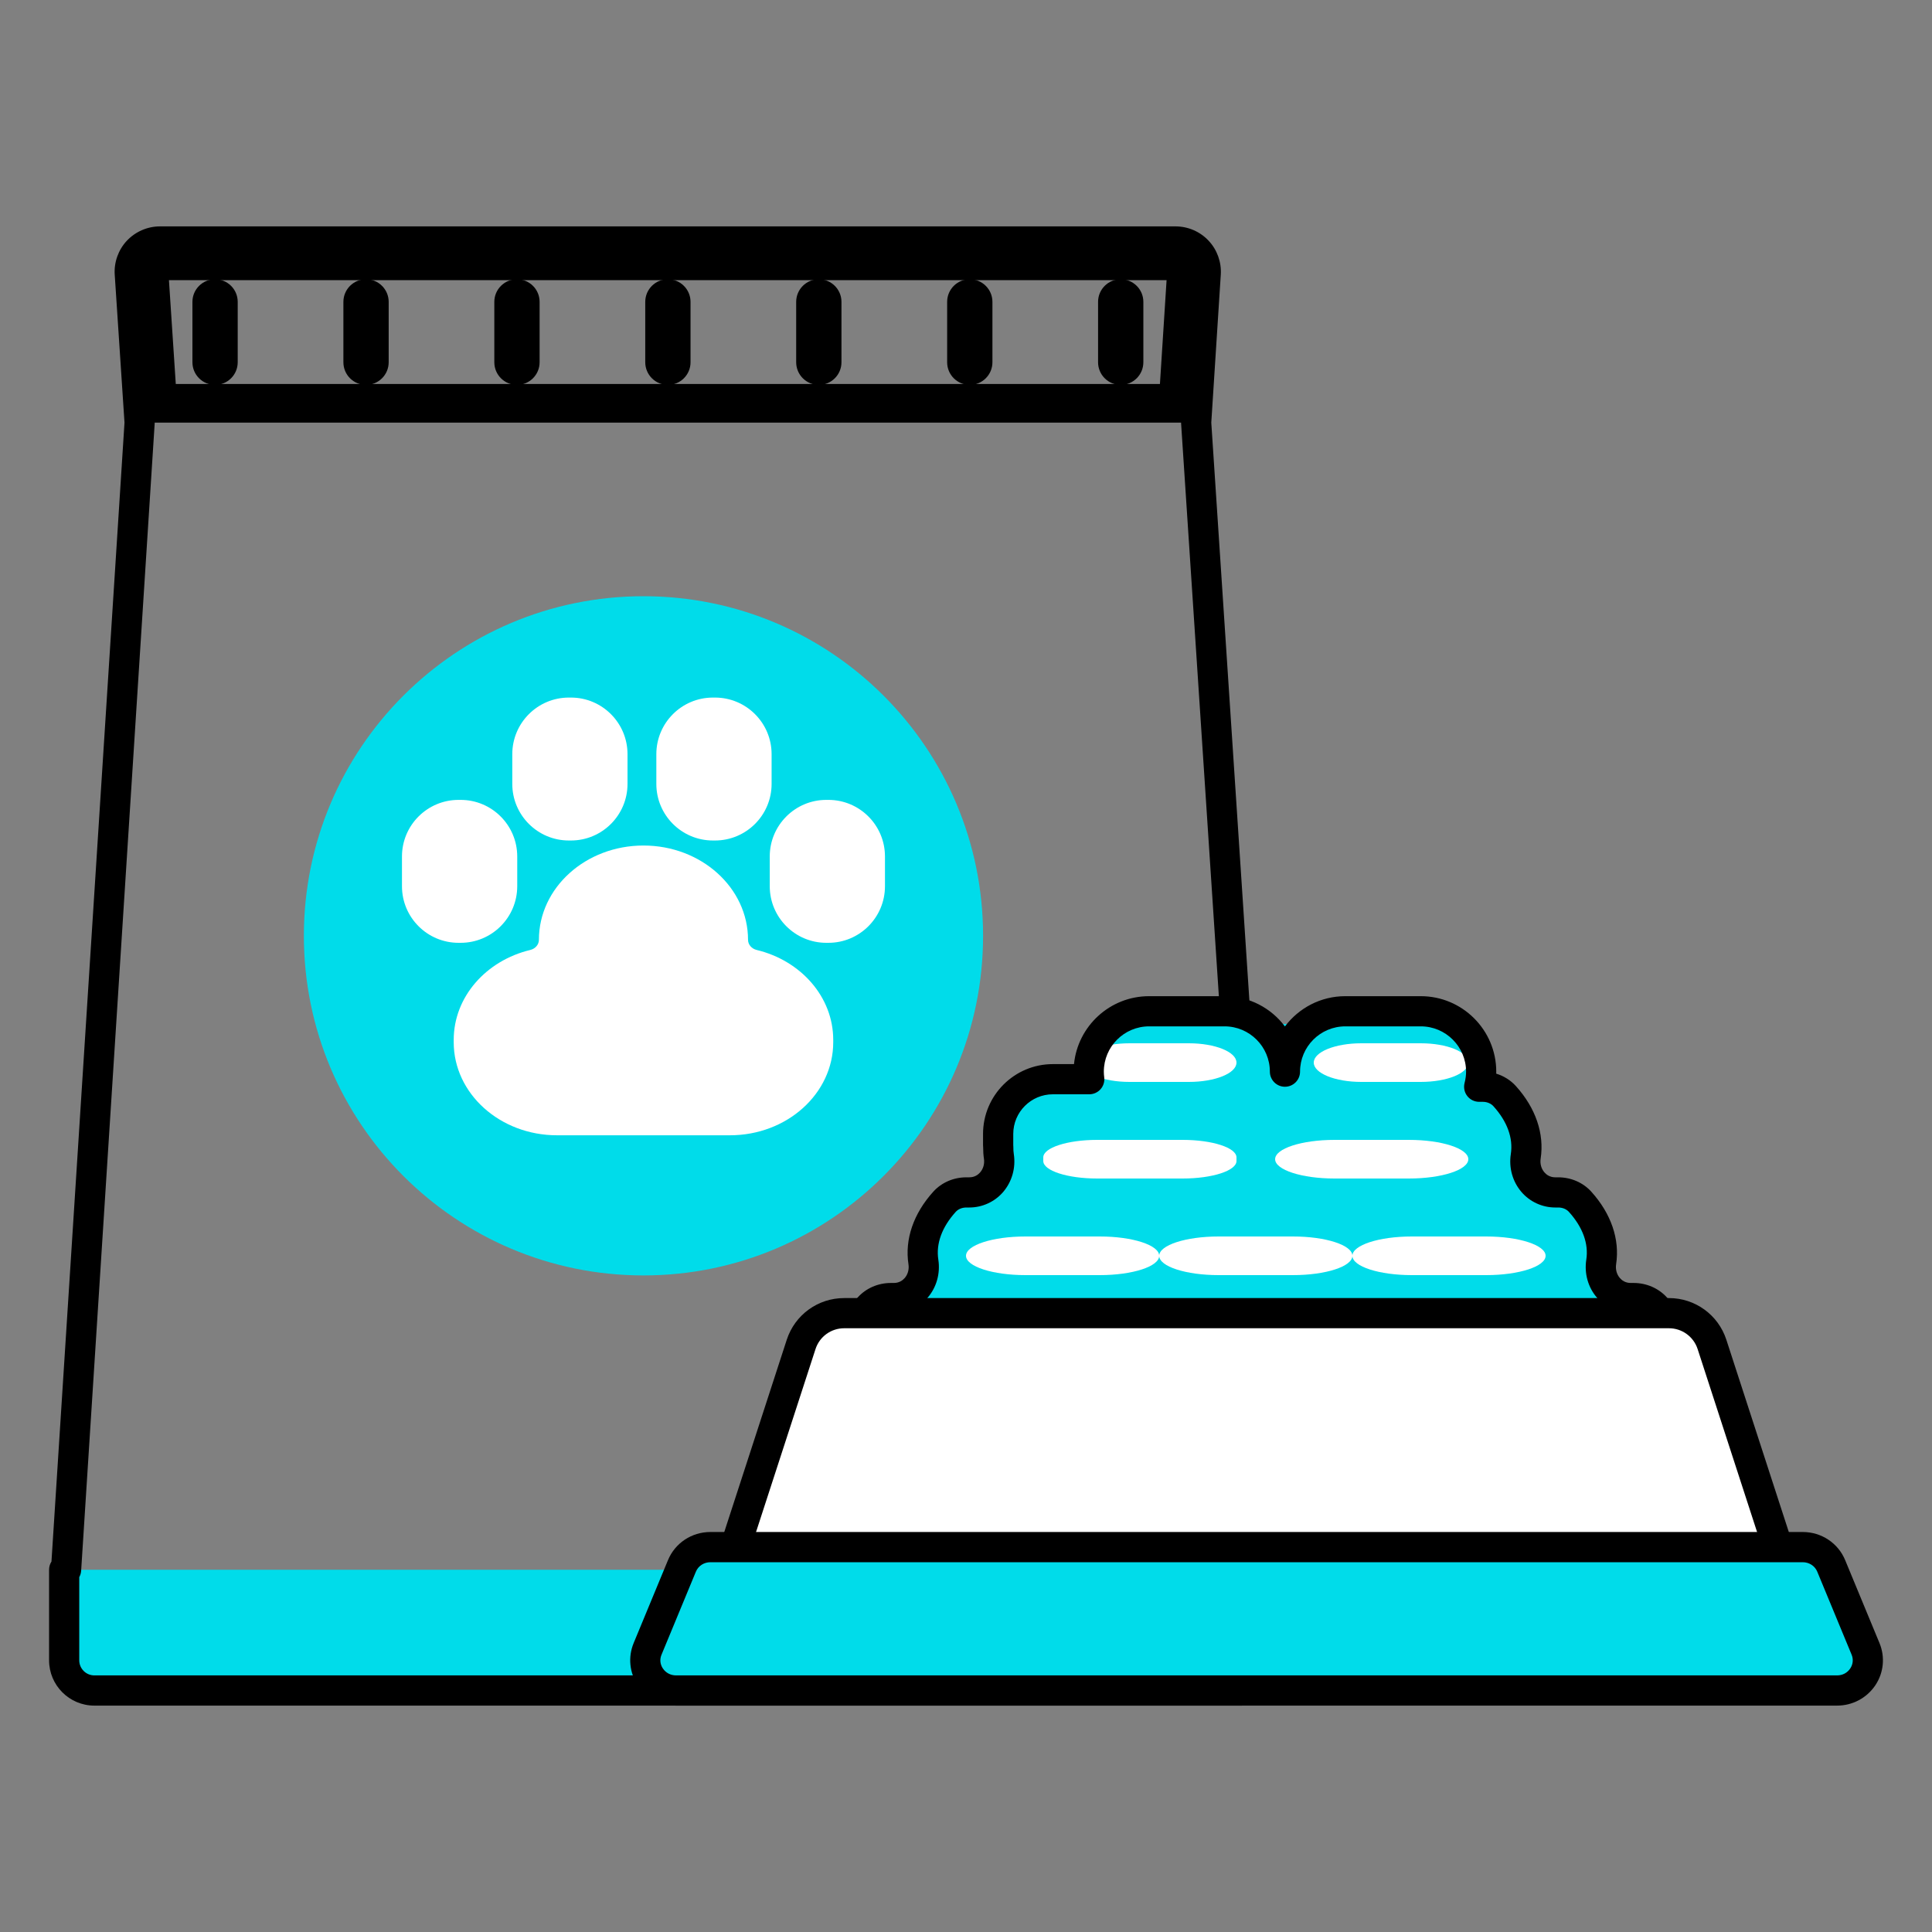 <?xml version="1.0" encoding="UTF-8"?> <svg xmlns="http://www.w3.org/2000/svg" width="50" height="50" viewBox="0 0 50 50" fill="none"><rect x="0" y="0" width="50" height="50" fill="#808080" stroke="none"/><path d="M30.705 7.049L30.705 7.049L30.488 10.438H4.081L3.858 7.05C3.858 7.05 3.858 7.05 3.858 7.05C3.847 6.887 3.976 6.75 4.139 6.75H30.425C30.587 6.75 30.716 6.887 30.705 7.049Z" stroke="black"></path><path d="M16.653 33.008C21.507 33.008 25.442 29.073 25.442 24.219C25.442 19.365 21.507 15.43 16.653 15.43C11.799 15.43 7.864 19.365 7.864 24.219C7.864 29.073 11.799 33.008 16.653 33.008Z" fill="#00DCEA"></path><path d="M32.129 43.75H2.441C2.01 43.75 1.66 43.4 1.66 42.969V40.625H32.91V42.969C32.91 43.4 32.56 43.75 32.129 43.75Z" fill="#00DCEA"></path><path d="M5.566 9.961C5.243 9.961 4.98 9.699 4.98 9.375V7.812C4.98 7.489 5.243 7.227 5.566 7.227C5.89 7.227 6.152 7.489 6.152 7.812V9.375C6.152 9.699 5.89 9.961 5.566 9.961Z" fill="black"></path><path d="M9.473 9.961C9.149 9.961 8.887 9.699 8.887 9.375V7.812C8.887 7.489 9.149 7.227 9.473 7.227C9.796 7.227 10.059 7.489 10.059 7.812V9.375C10.059 9.699 9.796 9.961 9.473 9.961Z" fill="black"></path><path d="M13.379 9.961C13.055 9.961 12.793 9.699 12.793 9.375V7.812C12.793 7.489 13.055 7.227 13.379 7.227C13.703 7.227 13.965 7.489 13.965 7.812V9.375C13.965 9.699 13.703 9.961 13.379 9.961Z" fill="black"></path><path d="M17.285 9.961C16.962 9.961 16.699 9.699 16.699 9.375V7.812C16.699 7.489 16.962 7.227 17.285 7.227C17.609 7.227 17.871 7.489 17.871 7.812V9.375C17.871 9.699 17.609 9.961 17.285 9.961Z" fill="black"></path><path d="M21.191 9.961C20.868 9.961 20.605 9.699 20.605 9.375V7.812C20.605 7.489 20.868 7.227 21.191 7.227C21.515 7.227 21.777 7.489 21.777 7.812V9.375C21.777 9.699 21.515 9.961 21.191 9.961Z" fill="black"></path><path d="M25.098 9.961C24.774 9.961 24.512 9.699 24.512 9.375V7.812C24.512 7.489 24.774 7.227 25.098 7.227C25.421 7.227 25.684 7.489 25.684 7.812V9.375C25.684 9.699 25.421 9.961 25.098 9.961Z" fill="black"></path><path d="M29.004 9.961C28.68 9.961 28.418 9.699 28.418 9.375V7.812C28.418 7.489 28.68 7.227 29.004 7.227C29.328 7.227 29.59 7.489 29.59 7.812V9.375C29.59 9.699 29.328 9.961 29.004 9.961Z" fill="black"></path><path d="M32.129 44.141H2.441C1.795 44.141 1.27 43.615 1.27 42.969V40.625C1.27 40.547 1.293 40.474 1.332 40.412L3.222 10.938L2.969 7.108C2.948 6.786 3.062 6.466 3.283 6.23C3.504 5.995 3.816 5.859 4.139 5.859H30.424C30.747 5.859 31.059 5.994 31.279 6.23C31.5 6.465 31.614 6.784 31.594 7.106L31.348 10.937L33.3 40.544C33.3 40.552 33.3 40.56 33.3 40.569V42.969C33.301 43.615 32.775 44.141 32.129 44.141ZM2.051 40.816V42.969C2.051 43.184 2.226 43.359 2.441 43.359H32.129C32.344 43.359 32.52 43.184 32.52 42.969V40.582L30.567 10.963C30.566 10.946 30.566 10.929 30.567 10.912L30.814 7.056C30.822 6.947 30.784 6.844 30.71 6.764C30.635 6.685 30.534 6.641 30.425 6.641H4.139C4.029 6.641 3.928 6.685 3.854 6.764C3.779 6.844 3.742 6.948 3.749 7.057L4.003 10.912C4.004 10.928 4.004 10.945 4.003 10.962L2.1 40.65C2.096 40.71 2.079 40.767 2.051 40.816Z" fill="black"></path><path d="M11.921 24.4H11.868C11.059 24.4 10.403 23.744 10.403 22.935V22.166C10.403 21.357 11.059 20.701 11.868 20.701H11.921C12.73 20.701 13.386 21.357 13.386 22.166V22.935C13.386 23.744 12.73 24.4 11.921 24.4Z" fill="white"></path><path d="M21.385 24.4H21.439C22.247 24.4 22.903 23.744 22.903 22.935V22.166C22.903 21.357 22.247 20.701 21.439 20.701H21.385C20.577 20.701 19.921 21.357 19.921 22.166V22.935C19.921 23.744 20.577 24.4 21.385 24.4Z" fill="white"></path><path d="M14.776 21.752H14.722C13.914 21.752 13.258 21.096 13.258 20.288V19.518C13.258 18.709 13.914 18.053 14.722 18.053H14.776C15.584 18.053 16.24 18.709 16.24 19.518V20.288C16.24 21.096 15.584 21.752 14.776 21.752Z" fill="white"></path><path d="M18.451 21.752H18.504C19.313 21.752 19.969 21.096 19.969 20.288V19.518C19.969 18.709 19.313 18.053 18.504 18.053H18.451C17.642 18.053 16.986 18.709 16.986 19.518V20.288C16.986 21.096 17.642 21.752 18.451 21.752Z" fill="white"></path><path d="M19.583 24.585C19.451 24.553 19.359 24.445 19.359 24.322C19.359 22.974 18.147 21.882 16.653 21.882C15.158 21.882 13.947 22.974 13.947 24.322C13.947 24.445 13.855 24.553 13.723 24.585C12.582 24.859 11.742 25.797 11.742 26.912V26.972C11.742 28.302 12.939 29.381 14.415 29.381H16.653H18.891C20.367 29.381 21.564 28.302 21.564 26.972V26.912C21.564 25.797 20.723 24.859 19.583 24.585Z" fill="white"></path><path d="M42.28 33.594H42.205C41.712 33.594 41.365 33.147 41.439 32.66C41.513 32.179 41.367 31.626 40.893 31.102C40.75 30.943 40.541 30.859 40.327 30.859H40.252C39.759 30.859 39.411 30.413 39.486 29.926C39.56 29.445 39.414 28.892 38.94 28.367C38.797 28.209 37.714 26.5 37.5 26.5H29L28 28C30.036 27.375 26.54 28.209 26.397 28.367C25.923 28.891 25.777 29.445 25.85 29.926C25.925 30.413 25.578 30.859 25.085 30.859H25.01C24.796 30.859 24.587 30.943 24.444 31.102C23.97 31.626 23.823 32.179 23.897 32.66C23.972 33.147 23.624 33.594 23.132 33.594H23.057C22.842 33.594 22.633 33.678 22.489 33.837C21.281 35.169 22.204 36.719 23.488 36.719H41.848C43.132 36.719 44.055 35.169 42.847 33.837C42.703 33.678 42.494 33.594 42.28 33.594Z" fill="#00DCEA"></path><path d="M25.442 36.719H23.489C22.626 36.719 21.927 36.019 21.927 35.156C21.927 34.293 22.626 33.594 23.489 33.594H25.442C26.305 33.594 27.005 34.293 27.005 35.156C27.005 36.019 26.305 36.719 25.442 36.719Z" fill="#00DCEA"></path><path d="M28.462 33H26.538C25.689 33 25 32.776 25 32.5C25 32.224 25.689 32 26.538 32H28.462C29.311 32 30 32.224 30 32.5C30 32.776 29.311 33 28.462 33Z" fill="white"></path><path d="M30.606 30.5H28.394C27.624 30.5 27 30.297 27 30.047V29.953C27 29.703 27.624 29.5 28.394 29.5H30.606C31.376 29.5 32 29.703 32 29.953V30.047C32 30.297 31.376 30.5 30.606 30.5Z" fill="white"></path><path d="M30.769 28H29.231C28.551 28 28 27.776 28 27.5C28 27.224 28.551 27 29.231 27H30.769C31.449 27 32 27.224 32 27.5C32 27.776 31.449 28 30.769 28Z" fill="white"></path><path d="M36.769 28H35.231C34.551 28 34 27.776 34 27.5C34 27.224 34.551 27 35.231 27H36.769C37.449 27 38 27.224 38 27.5C38 27.776 37.449 28 36.769 28Z" fill="white"></path><path d="M36.462 30.5H34.538C33.689 30.5 33 30.276 33 30C33 29.724 33.689 29.5 34.538 29.5H36.462C37.311 29.5 38 29.724 38 30C38 30.276 37.311 30.5 36.462 30.5Z" fill="white"></path><path d="M38.462 33H36.538C35.689 33 35 32.776 35 32.5C35 32.224 35.689 32 36.538 32H38.462C39.311 32 40 32.224 40 32.5C40 32.776 39.311 33 38.462 33Z" fill="white"></path><path d="M41.849 36.719H39.895C39.033 36.719 38.333 36.019 38.333 35.156C38.333 34.293 39.033 33.594 39.895 33.594H41.849C42.712 33.594 43.411 34.293 43.411 35.156C43.411 36.019 42.712 36.719 41.849 36.719Z" fill="#00DCEA"></path><path d="M30.911 36.719H28.958C28.095 36.719 27.395 36.019 27.395 35.156C27.395 34.293 28.095 33.594 28.958 33.594H30.911C31.774 33.594 32.474 34.293 32.474 35.156C32.474 36.019 31.774 36.719 30.911 36.719Z" fill="#00DCEA"></path><path d="M33.462 33H31.538C30.689 33 30 32.776 30 32.5C30 32.224 30.689 32 31.538 32H33.462C34.311 32 35 32.224 35 32.5C35 32.776 34.311 33 33.462 33Z" fill="white"></path><path d="M35.989 36.719H34.036C33.173 36.719 32.474 36.019 32.474 35.156C32.474 34.293 33.173 33.594 34.036 33.594H35.989C36.852 33.594 37.552 34.293 37.552 35.156C37.552 36.019 36.852 36.719 35.989 36.719Z" fill="#00DCEA"></path><path d="M41.848 37.109H23.489C23.428 37.109 23.369 37.106 23.31 37.101L23.267 37.096C23.213 37.09 23.17 37.083 23.127 37.075L23.076 37.065C23.021 37.053 22.965 37.039 22.91 37.022C22.903 37.02 22.891 37.016 22.885 37.014C22.847 37.002 22.797 36.984 22.748 36.964L22.706 36.945C22.661 36.925 22.623 36.907 22.585 36.887L22.542 36.864C22.494 36.838 22.446 36.809 22.399 36.778C22.394 36.774 22.382 36.765 22.377 36.762C22.342 36.738 22.302 36.708 22.264 36.677L22.224 36.644C22.192 36.616 22.16 36.588 22.13 36.558L22.098 36.528C22.059 36.487 22.021 36.446 21.985 36.403C21.981 36.398 21.97 36.383 21.966 36.378C21.939 36.345 21.91 36.307 21.883 36.268L21.854 36.224C21.831 36.188 21.809 36.152 21.788 36.115L21.765 36.074C21.739 36.026 21.715 35.976 21.692 35.923C21.69 35.918 21.683 35.9 21.681 35.895C21.662 35.849 21.646 35.805 21.632 35.761L21.616 35.71C21.604 35.668 21.592 35.624 21.582 35.58L21.573 35.538C21.562 35.481 21.553 35.423 21.547 35.365C21.546 35.359 21.544 35.337 21.544 35.331C21.54 35.279 21.537 35.232 21.536 35.184C21.536 35.184 21.535 35.17 21.535 35.156C21.535 35.147 21.536 35.125 21.537 35.116C21.537 35.081 21.54 35.034 21.543 34.987L21.547 34.946C21.596 34.466 21.823 33.99 22.2 33.575C22.414 33.339 22.726 33.203 23.057 33.203H23.132C23.274 33.203 23.364 33.133 23.415 33.074C23.496 32.979 23.531 32.85 23.511 32.719C23.412 32.075 23.64 31.408 24.154 30.84C24.367 30.604 24.679 30.469 25.009 30.469H25.085C25.227 30.469 25.318 30.398 25.368 30.339C25.449 30.245 25.484 30.116 25.464 29.985C25.45 29.896 25.444 29.797 25.444 29.685C25.442 29.675 25.441 29.657 25.441 29.639V29.346C25.441 28.349 26.252 27.539 27.248 27.539H27.795C27.893 26.553 28.727 25.781 29.738 25.781H31.691C32.33 25.781 32.897 26.089 33.254 26.564C33.611 26.089 34.178 25.781 34.816 25.781H36.77C37.846 25.781 38.723 26.657 38.723 27.734C38.723 27.752 38.722 27.769 38.722 27.786C38.917 27.846 39.093 27.955 39.229 28.105C39.743 28.673 39.971 29.341 39.872 29.985C39.852 30.116 39.887 30.245 39.968 30.339C40.018 30.398 40.109 30.469 40.251 30.469H40.327C40.657 30.469 40.969 30.604 41.182 30.84C41.696 31.408 41.924 32.075 41.825 32.719C41.805 32.85 41.84 32.98 41.921 33.074C41.971 33.133 42.062 33.203 42.204 33.203H42.279C42.61 33.203 42.922 33.339 43.136 33.574C43.513 33.99 43.739 34.465 43.789 34.948C43.79 34.953 43.792 34.976 43.792 34.982C43.797 35.035 43.799 35.082 43.8 35.129C43.8 35.129 43.801 35.143 43.801 35.156C43.801 35.166 43.8 35.187 43.799 35.197C43.799 35.231 43.797 35.279 43.793 35.326L43.789 35.367C43.783 35.423 43.774 35.481 43.763 35.538C43.762 35.543 43.757 35.566 43.756 35.571C43.744 35.624 43.733 35.667 43.72 35.71L43.704 35.761C43.69 35.805 43.674 35.849 43.656 35.892L43.645 35.92C43.621 35.976 43.597 36.027 43.57 36.076L43.553 36.107C43.528 36.151 43.505 36.188 43.482 36.224L43.452 36.268C43.426 36.306 43.398 36.344 43.368 36.381L43.351 36.403C43.315 36.446 43.278 36.486 43.239 36.526L43.212 36.552C43.176 36.587 43.144 36.616 43.112 36.643L43.074 36.675C43.034 36.707 42.995 36.737 42.954 36.765C42.953 36.765 42.938 36.776 42.937 36.777C42.89 36.808 42.842 36.837 42.793 36.865L42.76 36.882C42.714 36.906 42.675 36.924 42.636 36.942L42.589 36.962C42.539 36.983 42.489 37.001 42.438 37.017C42.371 37.038 42.315 37.053 42.259 37.065L42.219 37.073C42.167 37.082 42.123 37.089 42.08 37.094L42.027 37.1C41.968 37.106 41.909 37.109 41.848 37.109ZM42.389 36.195L42.601 36.525L42.413 36.182C42.444 36.165 42.473 36.148 42.501 36.13C42.536 36.105 42.56 36.087 42.583 36.068L42.606 36.049C42.626 36.032 42.645 36.015 42.663 35.997L42.96 36.254L42.683 35.978C42.706 35.954 42.729 35.929 42.751 35.904L42.76 35.891C42.779 35.868 42.795 35.846 42.812 35.822L42.828 35.797C42.843 35.775 42.856 35.753 42.869 35.73L43.223 35.898L42.882 35.708C42.898 35.677 42.913 35.647 42.927 35.615L42.933 35.599C42.944 35.572 42.953 35.546 42.962 35.519L42.971 35.489C42.979 35.462 42.986 35.437 42.991 35.41C42.992 35.408 42.995 35.393 42.996 35.391C43.004 35.352 43.009 35.317 43.013 35.282C43.013 35.282 43.014 35.259 43.014 35.259C43.017 35.231 43.018 35.202 43.019 35.173C43.019 35.169 43.019 35.163 43.019 35.157C43.019 35.151 43.019 35.145 43.019 35.139C43.018 35.11 43.017 35.082 43.014 35.053C43.014 35.05 43.013 35.034 43.013 35.031C42.98 34.713 42.822 34.391 42.558 34.099C42.491 34.026 42.39 33.984 42.279 33.984H42.205C41.867 33.984 41.547 33.838 41.328 33.582C41.098 33.315 40.998 32.957 41.053 32.6C41.117 32.187 40.961 31.759 40.603 31.363C40.538 31.291 40.437 31.25 40.327 31.25H40.251C39.914 31.25 39.594 31.103 39.375 30.848C39.145 30.58 39.045 30.223 39.1 29.866C39.163 29.453 39.008 29.025 38.65 28.629C38.585 28.557 38.484 28.515 38.374 28.515H38.281C38.16 28.515 38.046 28.46 37.972 28.364C37.898 28.269 37.873 28.144 37.903 28.027C37.929 27.927 37.942 27.828 37.942 27.734C37.942 27.088 37.416 26.562 36.77 26.562H34.817C34.17 26.562 33.645 27.088 33.645 27.734C33.645 27.95 33.47 28.125 33.254 28.125C33.039 28.125 32.864 27.95 32.864 27.734C32.864 27.088 32.338 26.562 31.692 26.562H29.739C29.092 26.562 28.567 27.088 28.567 27.734C28.567 27.784 28.571 27.833 28.577 27.881C28.591 27.992 28.557 28.104 28.483 28.188C28.408 28.272 28.302 28.32 28.19 28.32H27.248C26.683 28.32 26.223 28.78 26.223 29.346V29.639C26.223 29.643 26.225 29.667 26.225 29.671C26.225 29.757 26.229 29.817 26.237 29.866C26.292 30.223 26.191 30.58 25.962 30.848C25.743 31.103 25.423 31.25 25.085 31.25H25.01C24.9 31.25 24.799 31.291 24.734 31.363C24.376 31.759 24.22 32.187 24.284 32.6C24.338 32.957 24.238 33.315 24.009 33.582C23.79 33.838 23.47 33.984 23.132 33.984H23.057C22.947 33.984 22.846 34.026 22.779 34.099C22.511 34.395 22.357 34.708 22.324 35.029L22.322 35.056C22.32 35.082 22.318 35.111 22.318 35.139C22.318 35.143 22.318 35.149 22.317 35.155C22.318 35.161 22.318 35.167 22.318 35.173C22.318 35.202 22.32 35.231 22.322 35.259C22.323 35.262 22.324 35.279 22.324 35.281C22.328 35.318 22.333 35.352 22.34 35.386L22.346 35.413C22.351 35.437 22.358 35.463 22.365 35.488L22.375 35.519C22.384 35.546 22.393 35.572 22.404 35.598C22.405 35.601 22.41 35.615 22.412 35.618C22.424 35.648 22.439 35.678 22.455 35.708C22.456 35.709 22.467 35.729 22.468 35.731C22.48 35.752 22.494 35.775 22.508 35.797L22.525 35.821C22.541 35.846 22.558 35.868 22.576 35.89C22.579 35.894 22.588 35.905 22.591 35.909C22.608 35.929 22.631 35.954 22.654 35.978C22.655 35.979 22.672 35.995 22.672 35.995C22.693 36.015 22.711 36.032 22.73 36.048L22.755 36.069C22.777 36.086 22.8 36.104 22.825 36.121C22.829 36.124 22.839 36.131 22.843 36.134C22.863 36.148 22.892 36.165 22.922 36.181C22.923 36.182 22.947 36.194 22.948 36.195C22.97 36.206 22.993 36.218 23.016 36.228L23.044 36.24C23.073 36.252 23.103 36.263 23.133 36.273C23.14 36.275 23.15 36.278 23.156 36.281C23.173 36.285 23.207 36.294 23.241 36.301C23.242 36.301 23.27 36.306 23.271 36.307C23.297 36.312 23.323 36.315 23.349 36.319C23.349 36.319 23.38 36.322 23.38 36.322C23.416 36.325 23.452 36.328 23.488 36.328H41.848C41.885 36.328 41.921 36.325 41.957 36.322C41.957 36.322 41.987 36.318 41.988 36.318C42.013 36.315 42.039 36.311 42.065 36.306C42.065 36.306 42.095 36.301 42.095 36.301C42.129 36.293 42.163 36.285 42.196 36.275C42.233 36.263 42.263 36.251 42.293 36.239L42.314 36.23C42.344 36.218 42.367 36.207 42.389 36.195Z" fill="black"></path><path d="M46.582 41.797H18.457L20.733 34.794C20.89 34.311 21.34 33.984 21.848 33.984H43.192C43.699 33.984 44.149 34.311 44.306 34.794L46.582 41.797Z" fill="white"></path><path d="M46.582 42.188H18.457C18.332 42.188 18.214 42.127 18.141 42.026C18.068 41.925 18.047 41.795 18.085 41.676L20.361 34.673C20.571 34.028 21.168 33.594 21.847 33.594H43.192C43.871 33.594 44.468 34.028 44.678 34.673L46.953 41.676C46.992 41.795 46.971 41.925 46.898 42.026C46.825 42.127 46.707 42.188 46.582 42.188ZM18.995 41.406H46.044L43.935 34.915C43.83 34.592 43.531 34.375 43.192 34.375H21.847C21.508 34.375 21.209 34.592 21.105 34.915L18.995 41.406Z" fill="black"></path><path d="M48.28 42.675L47.392 40.526C47.27 40.232 46.978 40.039 46.654 40.039H18.384C18.061 40.039 17.769 40.232 17.647 40.526L16.759 42.675C16.546 43.188 16.931 43.75 17.496 43.75H47.543C48.108 43.75 48.493 43.188 48.28 42.675Z" fill="#00DCEA"></path><path d="M47.544 44.141H17.496C17.096 44.141 16.726 43.944 16.506 43.614C16.29 43.291 16.25 42.884 16.398 42.525L17.287 40.377C17.47 39.934 17.901 39.648 18.385 39.648H46.655C47.139 39.648 47.57 39.934 47.753 40.377L48.642 42.525C48.79 42.884 48.75 43.291 48.534 43.614C48.313 43.944 47.943 44.141 47.544 44.141ZM18.385 40.43C18.218 40.43 18.07 40.526 18.009 40.676L17.12 42.824C17.07 42.943 17.083 43.073 17.155 43.18C17.232 43.294 17.356 43.359 17.496 43.359H47.544C47.684 43.359 47.808 43.294 47.884 43.18C47.956 43.073 47.969 42.943 47.92 42.824L47.031 40.676C46.97 40.526 46.822 40.43 46.655 40.43H18.385Z" fill="black"></path></svg> 